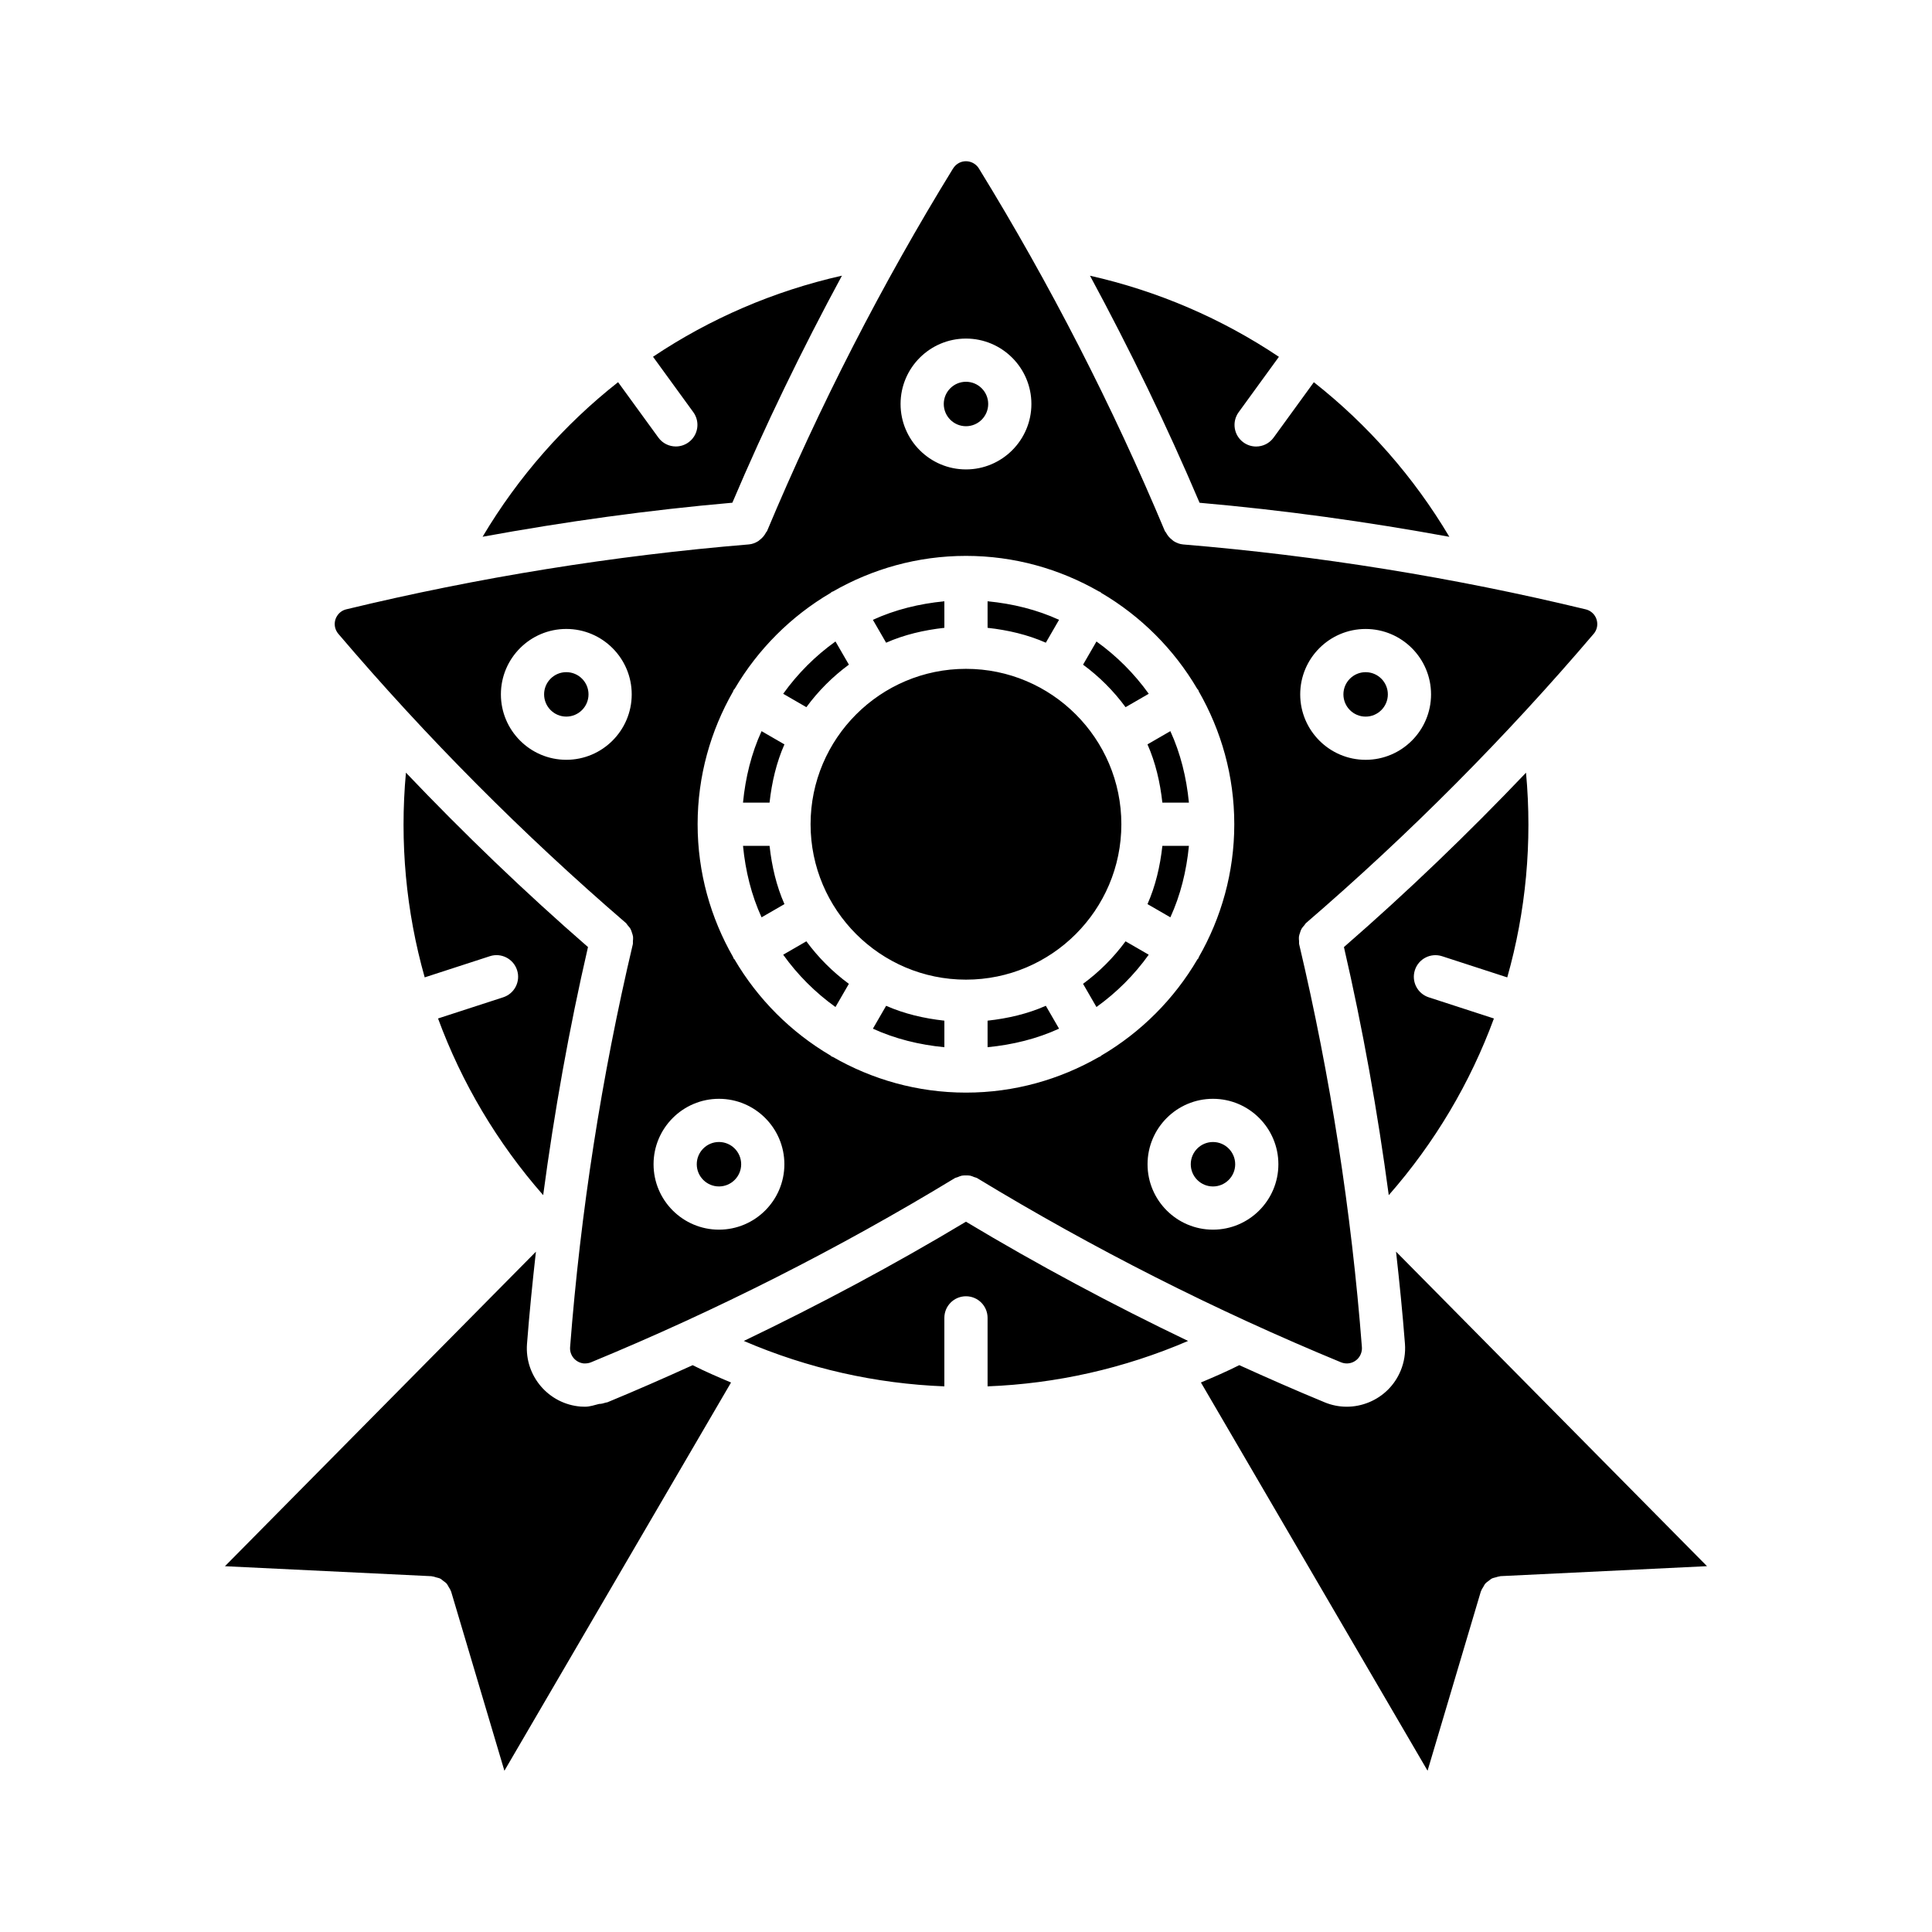 <?xml version="1.0" encoding="UTF-8"?>
<!-- The Best Svg Icon site in the world: iconSvg.co, Visit us! https://iconsvg.co -->
<svg fill="#000000" width="800px" height="800px" version="1.1" viewBox="144 144 512 512" xmlns="http://www.w3.org/2000/svg">
 <path d="m397.89 187.33c1.883-1.176 4.367-0.559 5.531 1.32 18.836 30.629 35.426 62.977 49.305 96.141 0.051 0.125 0.188 0.176 0.246 0.297 0.395 0.785 0.945 1.445 1.648 1.977 0.164 0.121 0.285 0.266 0.461 0.367 0.734 0.445 1.547 0.777 2.461 0.852 35.844 2.965 71.738 8.754 106.68 17.199h0.008c0.602 0.145 1.184 0.438 1.652 0.84 0.816 0.691 1.312 1.668 1.398 2.738 0.09 1.059-0.246 2.098-0.938 2.914-0.004 0.004-0.004 0.004-0.008 0.004-23.293 27.363-48.926 53.137-76.199 76.617-0.215 0.184-0.316 0.43-0.496 0.637-0.27 0.305-0.539 0.594-0.738 0.945-0.18 0.324-0.27 0.664-0.383 1.008-0.117 0.352-0.246 0.688-0.289 1.062-0.047 0.395 0.004 0.777 0.039 1.176 0.023 0.277-0.039 0.547 0.027 0.828 8.262 34.988 13.855 70.902 16.621 106.75 0.051 0.625-0.055 1.262-0.297 1.844-0.406 0.996-1.18 1.766-2.168 2.18-0.973 0.402-2.062 0.402-3.07 0-0.004 0-0.008 0-0.012-0.004-33.219-13.707-65.652-30.121-96.395-48.797-0.262-0.156-0.555-0.184-0.828-0.293-0.348-0.141-0.676-0.301-1.047-0.371-0.379-0.074-0.746-0.059-1.125-0.055-0.359 0-0.703-0.016-1.059 0.051-0.387 0.074-0.734 0.238-1.102 0.391-0.262 0.109-0.543 0.133-0.793 0.281-30.73 18.672-63.168 35.086-96.398 48.797-0.004 0-0.008 0-0.012 0.004-0.574 0.246-1.246 0.312-1.832 0.301-2.207-0.18-3.867-2.113-3.695-4.328 2.762-35.836 8.352-71.754 16.617-106.75 0.066-0.281 0.004-0.547 0.027-0.824 0.035-0.398 0.086-0.781 0.039-1.176-0.047-0.379-0.176-0.719-0.293-1.078-0.109-0.34-0.199-0.672-0.375-0.988-0.199-0.359-0.477-0.652-0.75-0.965-0.176-0.203-0.277-0.445-0.488-0.629-27.273-23.48-52.906-49.258-76.191-76.617-0.406-0.48-0.699-1.051-0.852-1.656-0.25-1.039-0.078-2.125 0.48-3.031 0.559-0.918 1.438-1.566 2.481-1.812 34.938-8.441 70.824-14.234 106.67-17.199 0.914-0.074 1.727-0.406 2.461-0.852 0.172-0.102 0.293-0.242 0.453-0.363 0.707-0.535 1.27-1.203 1.664-2 0.055-0.113 0.18-0.156 0.23-0.273 13.898-33.176 30.488-65.527 49.316-96.141l0.004 0.004c0.004-0.004 0.008-0.008 0.012-0.012 0.332-0.535 0.762-0.973 1.305-1.309zm-15.23 63.727c0 9.559 7.777 17.344 17.336 17.344s17.336-7.781 17.336-17.344c0-9.559-7.777-17.332-17.336-17.332s-17.336 7.773-17.336 17.332zm17.336-5.883c3.25 0 5.887 2.641 5.887 5.883 0 3.254-2.641 5.894-5.887 5.894-3.25 0-5.887-2.641-5.887-5.894 0-3.242 2.641-5.883 5.887-5.883zm-105.92 65.504c-9.555 0-17.332 7.769-17.332 17.332 0 9.559 7.777 17.344 17.332 17.344 9.559 0 17.336-7.781 17.336-17.344 0-9.559-7.777-17.332-17.336-17.332zm0 23.227c-3.242 0-5.883-2.641-5.883-5.894 0-3.242 2.641-5.883 5.883-5.883 3.25 0 5.887 2.641 5.887 5.883 0 3.254-2.641 5.894-5.887 5.894zm40.457 101.29c-9.555 0-17.332 7.781-17.332 17.344 0 9.559 7.777 17.332 17.332 17.332 9.559 0 17.336-7.769 17.336-17.332s-7.777-17.344-17.336-17.344zm0 23.223c-3.242 0-5.883-2.641-5.883-5.883 0-3.254 2.641-5.894 5.883-5.894 3.25 0 5.887 2.641 5.887 5.894 0 3.246-2.641 5.883-5.887 5.883zm113.58-5.879c0 9.559 7.777 17.332 17.336 17.332 9.559 0 17.336-7.769 17.336-17.332 0-9.559-7.777-17.344-17.336-17.344-9.559 0-17.336 7.781-17.336 17.344zm23.227 0c0 3.242-2.641 5.883-5.887 5.883-3.25 0-5.887-2.641-5.887-5.883 0-3.254 2.641-5.894 5.887-5.894 3.246 0 5.887 2.641 5.887 5.894zm34.566-107.18c9.559 0 17.336-7.781 17.336-17.344 0-9.559-7.777-17.332-17.336-17.332-9.559 0-17.336 7.769-17.336 17.332s7.777 17.344 17.336 17.344zm0-23.227c3.25 0 5.887 2.641 5.887 5.883 0 3.254-2.641 5.894-5.887 5.894-3.25 0-5.887-2.641-5.887-5.894 0-3.242 2.641-5.883 5.887-5.883zm-70.68-21.391c-10.398-5.965-22.41-9.426-35.234-9.426-12.828 0-24.84 3.461-35.242 9.43-0.102 0.051-0.215 0.051-0.316 0.109-0.125 0.07-0.191 0.191-0.309 0.27-10.492 6.16-19.25 14.914-25.418 25.402-0.09 0.129-0.227 0.207-0.305 0.348-0.062 0.109-0.062 0.238-0.117 0.352-5.953 10.395-9.41 22.395-9.41 35.207s3.453 24.812 9.41 35.207c0.055 0.113 0.055 0.238 0.117 0.352 0.059 0.102 0.176 0.141 0.238 0.238 6.172 10.535 14.957 19.328 25.484 25.512 0.117 0.078 0.184 0.199 0.309 0.27 0.078 0.047 0.168 0.027 0.25 0.066 10.418 5.992 22.453 9.473 35.309 9.473 12.852 0 24.887-3.481 35.301-9.469 0.082-0.043 0.176-0.023 0.254-0.07 0.129-0.074 0.199-0.199 0.316-0.281 10.52-6.184 19.301-14.973 25.469-25.504 0.062-0.098 0.18-0.133 0.238-0.234 0.062-0.109 0.062-0.234 0.117-0.348 5.953-10.395 9.41-22.395 9.41-35.211 0-12.812-3.453-24.816-9.41-35.211-0.055-0.113-0.055-0.238-0.117-0.348-0.078-0.137-0.215-0.215-0.301-0.34-6.164-10.484-14.918-19.238-25.406-25.398-0.121-0.082-0.191-0.207-0.316-0.281-0.098-0.062-0.215-0.059-0.32-0.113zm18.934 86.359-6.062-3.504c2.121-4.801 3.348-10.02 3.945-15.441h7.035c-0.652 6.695-2.234 13.082-4.918 18.945zm4.914-30.395h-7.035c-0.598-5.422-1.82-10.641-3.945-15.441l6.062-3.504c2.688 5.867 4.269 12.254 4.918 18.945zm-17.902 5.727c0 22.711-18.473 41.184-41.176 41.184-22.711 0-41.184-18.473-41.184-41.184 0-22.711 18.473-41.184 41.184-41.184 22.703 0 41.176 18.473 41.176 41.184zm-46.902 52.055v7.035c-6.691-0.648-13.078-2.231-18.941-4.914l3.504-6.062c4.797 2.117 10.016 3.344 15.438 3.941zm11.449 0c5.422-0.598 10.637-1.82 15.438-3.945l3.504 6.062c-5.863 2.684-12.25 4.266-18.941 4.914zm-59.898-76.723 6.062 3.504c-2.121 4.801-3.348 10.02-3.945 15.441h-7.035c0.652-6.695 2.234-13.082 4.918-18.945zm-4.914 30.395h7.035c0.598 5.422 1.82 10.641 3.945 15.441l-6.062 3.504c-2.688-5.867-4.269-12.254-4.918-18.945zm53.363-57.781c-5.422 0.598-10.637 1.824-15.441 3.945l-3.504-6.062c5.863-2.684 12.25-4.266 18.941-4.914zm11.449 0v-7.035c6.691 0.648 13.078 2.231 18.941 4.914l-3.504 6.062c-4.801-2.117-10.016-3.344-15.438-3.941zm-40.305 3.617 3.551 6.144c-4.309 3.172-8.098 6.961-11.266 11.27l-6.144-3.551c3.828-5.352 8.508-10.031 13.859-13.863zm-13.863 83.012 6.144-3.551c3.172 4.309 6.957 8.098 11.266 11.27l-3.551 6.144c-5.348-3.832-10.027-8.512-13.859-13.863zm83.02 13.859-3.551-6.144c4.309-3.172 8.094-6.957 11.262-11.266l6.144 3.551c-3.828 5.352-8.504 10.027-13.855 13.859zm13.859-83.008-6.144 3.551c-3.168-4.309-6.957-8.098-11.262-11.266l3.551-6.144c5.348 3.832 10.023 8.508 13.855 13.859zm95.008 75.16-17.266-5.609c-3.004-0.973-6.234 0.66-7.211 3.68-0.977 3.008 0.672 6.238 3.68 7.211l17.262 5.609c-6.269 17.035-15.645 32.891-27.867 46.82-2.957-22.102-6.879-44.09-11.879-65.746 16.781-14.59 32.879-30.074 48.254-46.211 1.699 18.445-0.031 36.781-4.973 54.246zm-60.512-164.46-10.668 14.68c-1.863 2.562-1.293 6.141 1.262 7.996 1.02 0.738 2.191 1.098 3.359 1.098 1.773 0 3.516-0.816 4.637-2.359l10.668-14.684c14.262 11.227 26.441 25.043 35.91 40.969-21.926-4.016-44.051-7.082-66.195-9.02-8.688-20.457-18.441-40.551-29.039-60.172 18.074 4.078 34.98 11.391 50.066 21.492zm-77.207 272.84v-18.148c0-3.164-2.562-5.727-5.727-5.727s-5.727 2.562-5.727 5.727v18.148c-18.141-0.699-36.121-4.719-53.145-12.035 20.105-9.641 39.812-20.16 58.871-31.602 19.062 11.445 38.762 21.969 58.863 31.605-17.02 7.316-34.996 11.336-53.137 12.031zm-97.918-266.12 10.672 14.68c1.117 1.543 2.863 2.359 4.637 2.359 1.168 0 2.344-0.359 3.359-1.098 2.562-1.855 3.125-5.434 1.262-7.996l-10.672-14.68c15.086-10.102 31.992-17.414 50.066-21.492-10.602 19.613-20.355 39.707-29.039 60.172-22.145 1.938-44.266 5.004-66.195 9.02 9.469-15.922 21.648-29.738 35.91-40.965zm-7.977 149.7c-5 21.66-8.922 43.648-11.875 65.746-12.219-13.93-21.594-29.781-27.863-46.82l17.262-5.609c3.008-0.973 4.656-4.203 3.68-7.211-0.984-3.019-4.223-4.664-7.211-3.68l-17.266 5.609c-4.941-17.465-6.672-35.801-4.973-54.25 15.371 16.141 31.465 31.625 48.246 46.215zm-22.152 218.29-14.117-47.488c-0.02-0.062-0.066-0.102-0.086-0.164-0.133-0.395-0.363-0.723-0.574-1.074-0.172-0.289-0.301-0.602-0.516-0.852-0.254-0.293-0.582-0.496-0.891-0.73-0.27-0.207-0.508-0.449-0.809-0.602-0.324-0.168-0.691-0.227-1.047-0.328-0.367-0.105-0.715-0.242-1.102-0.277-0.07-0.004-0.125-0.043-0.191-0.047l-54.727-2.644 82.414-83.355c-0.914 8.141-1.734 16.289-2.363 24.434-0.652 8.5 5.731 15.957 14.25 16.617 0.375 0.023 0.75 0.035 1.125 0.035 1.281 0 2.504-0.43 3.75-0.742 0.004 0 0.004 0.004 0.008 0.004 0.578 0 1.156-0.16 1.73-0.348 0.145-0.055 0.312-0.031 0.457-0.09 0.004 0 0.008-0.004 0.012-0.008 7.57-3.125 15.086-6.43 22.57-9.824 3.34 1.688 6.75 3.156 10.168 4.594zm194.75-107.49c7.481 3.394 14.996 6.703 22.57 9.824 0.004 0 0.008 0.004 0.012 0.008 1.906 0.793 3.906 1.184 5.902 1.184 2.012 0 4.027-0.402 5.938-1.195 3.812-1.586 6.781-4.562 8.359-8.387 0.918-2.227 1.309-4.684 1.125-7.078-0.629-8.145-1.449-16.293-2.363-24.438l82.41 83.355-54.727 2.644c-0.074 0.004-0.133 0.047-0.207 0.051-0.352 0.031-0.664 0.16-1 0.25-0.395 0.109-0.793 0.176-1.148 0.363-0.266 0.137-0.473 0.355-0.711 0.531-0.344 0.254-0.699 0.48-0.977 0.805-0.207 0.234-0.324 0.539-0.492 0.809-0.219 0.363-0.457 0.703-0.594 1.109-0.02 0.062-0.07 0.102-0.086 0.164l-14.113 47.484-60.062-102.89c3.414-1.438 6.824-2.906 10.164-4.59z"/>
</svg>